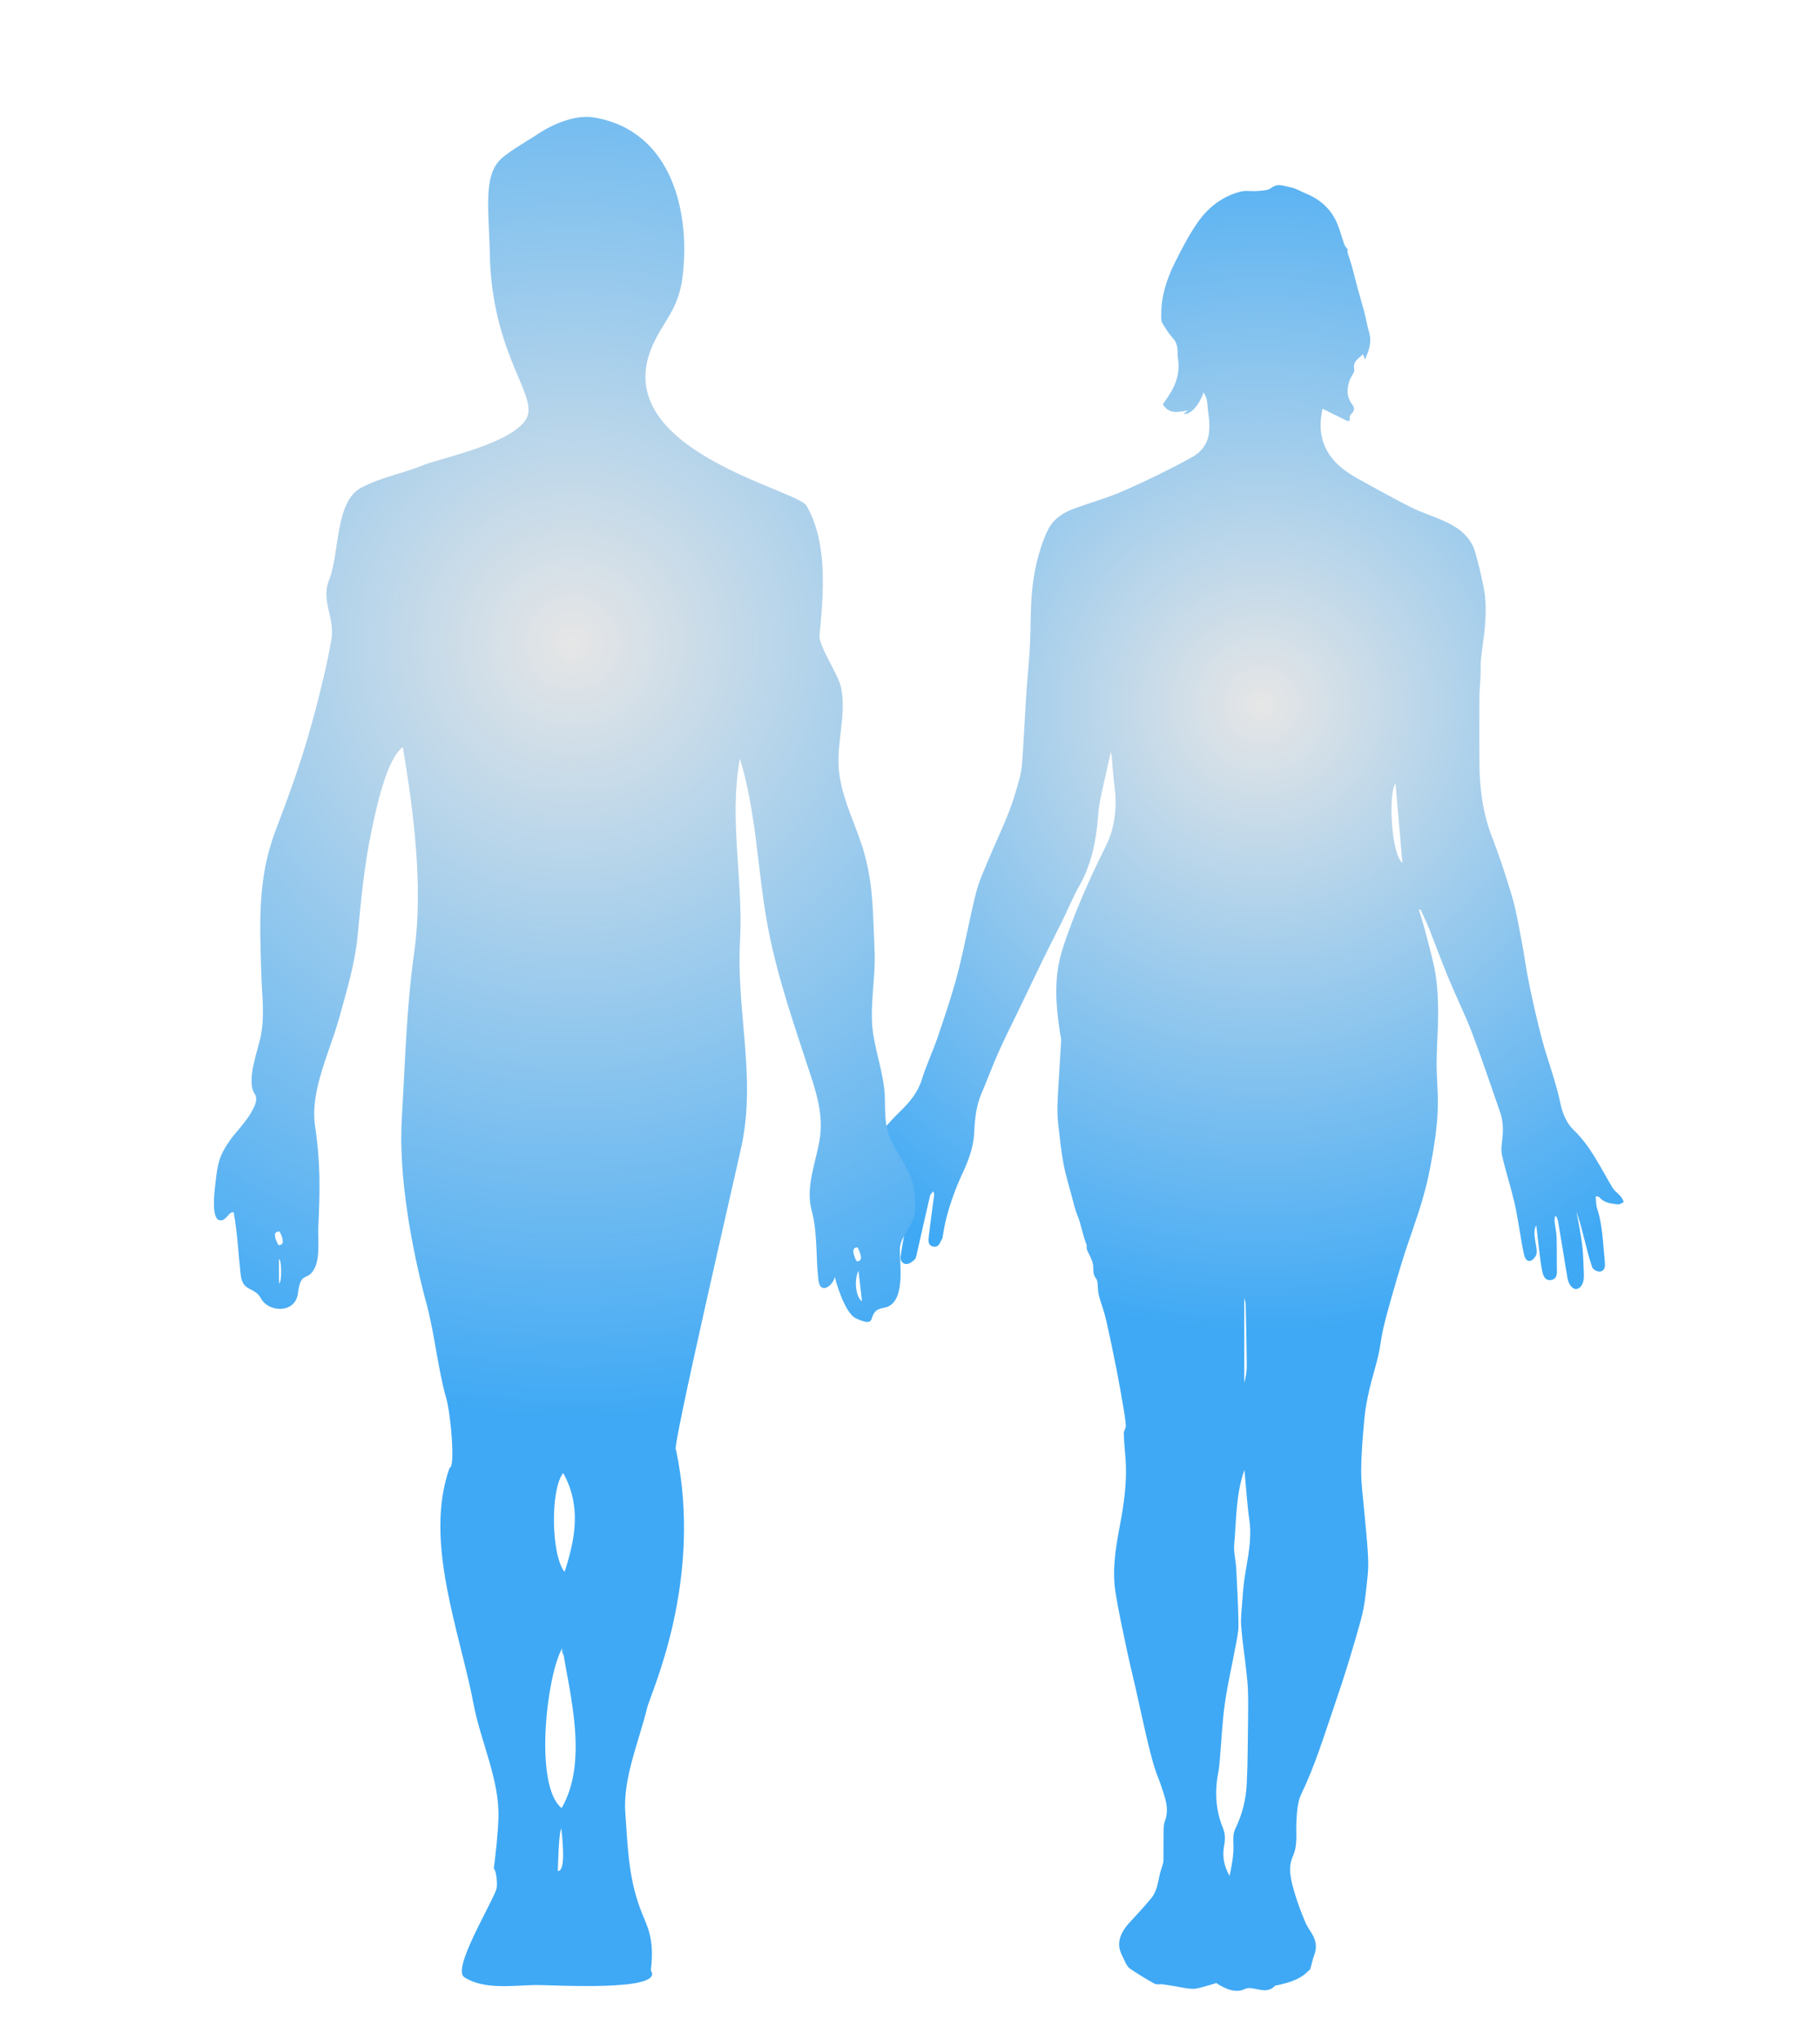 <?xml version="1.0" encoding="utf-8"?>
<!-- Generator: Adobe Illustrator 16.0.0, SVG Export Plug-In . SVG Version: 6.00 Build 0)  -->
<!DOCTYPE svg PUBLIC "-//W3C//DTD SVG 1.1//EN" "http://www.w3.org/Graphics/SVG/1.1/DTD/svg11.dtd">
<svg version="1.1" id="Capa_1" xmlns="http://www.w3.org/2000/svg" xmlns:xlink="http://www.w3.org/1999/xlink" x="0px" y="0px"
	 width="1549.86px" height="1736.791px" viewBox="0 0 1549.86 1736.791" enable-background="new 0 0 1549.86 1736.791"
	 xml:space="preserve">
<g>
	<radialGradient id="SVGID_1_" cx="1074.418" cy="600" r="535.495" gradientUnits="userSpaceOnUse">
		<stop  offset="0" style="stop-color:#E6E6E6"/>
		<stop  offset="1" style="stop-color:#3FA9F5"/>
	</radialGradient>
	<path fill-rule="evenodd" clip-rule="evenodd" fill="url(#SVGID_1_)" d="M945.921,640.387c-3.226,14.556-6.384,28.152-9.194,41.82
		c-1.05,5.111-1.428,10.377-1.871,15.592c-1.682,19.814-5.769,38.852-15.718,56.453c-5.457,9.653-9.655,20.013-14.555,29.988
		c-4.812,9.794-9.894,19.456-14.676,29.263c-7.445,15.268-14.729,30.612-22.095,45.919c-5.846,12.148-11.989,24.162-17.485,36.465
		c-5.176,11.588-9.504,23.552-14.528,35.21c-4.573,10.61-5.637,21.647-6.165,33.065c-0.551,11.922-4.523,23.222-9.61,34.106
		c-6.271,13.42-11.334,27.32-14.836,41.738c-0.998,4.109-1.569,8.323-2.333,12.489c-0.119,0.648-0.036,1.419-0.364,1.93
		c-1.944,3.022-2.653,7.941-7.629,7.052c-4.859-0.868-4.349-5.302-3.943-8.808c1.314-11.361,2.931-22.688,4.432-34.028
		c0.162-1.223,0.323-2.444-0.633-4.218c-0.952,1.309-2.436,2.493-2.775,3.945c-3.813,16.318-7.426,32.684-11.166,49.02
		c-0.431,1.882-0.818,4.199-2.095,5.362c-1.898,1.729-4.596,3.652-6.905,3.595c-3.09-0.078-5.31-2.877-4.853-6.285
		c0.909-6.778,2.207-13.505,3.36-20.25c0.137-0.802,0.532-1.586,0.536-2.38c0.055-9.844-1.013-19.831,4.705-28.911
		c-0.607-0.365-1.215-0.73-1.823-1.096c-0.994,1.224-2.44,2.293-2.913,3.692c-5.399,15.997-10.641,32.048-15.955,48.074
		c-0.557,1.681-1.194,3.354-1.99,4.93c-1.578,3.125-3.535,5.721-7.703,4.241c-3.776-1.341-6.131-5.408-5.193-9.554
		c0.897-3.963,2.27-7.82,3.146-11.787c1.258-5.698,2.254-11.453,2.197-17.429c-1.141,4.129-2.143,8.305-3.484,12.366
		c-0.65,1.97-1.536,4.21-3.039,5.457c-1.779,1.476-4.894,3.3-6.422,2.64c-2.01-0.868-4.356-4.082-4.242-6.161
		c0.356-6.474,1.787-12.89,2.834-19.323c1.622-9.96,3.316-19.886,8.724-28.725c0.578-0.944,0.078-2.546,0.078-2.847
		c-5.632,0.228-10.977,0.691-16.298,0.5c-1.547-0.055-3.453-1.729-4.327-3.183c-0.353-0.586,1.314-3.12,2.585-3.837
		c13.567-7.646,20.229-21.312,29.272-32.939c4.66-5.992,9.89-11.605,15.333-16.908c8.166-7.956,15.279-16.226,18.769-27.583
		c3.745-12.184,9.355-23.782,13.438-35.876c6.079-18.006,12.292-36.026,17.059-54.4c5.84-22.506,9.816-45.492,15.471-68.051
		c2.504-9.987,6.918-19.535,10.885-29.107c5.412-13.061,11.594-25.813,16.744-38.972c3.821-9.765,6.875-19.874,9.594-30.011
		c1.556-5.802,2.103-11.945,2.509-17.974c1.186-17.586,1.966-35.2,3.111-52.79c0.812-12.48,2.162-24.927,2.894-37.411
		c0.63-10.749,0.797-21.527,1.042-32.296c0.38-16.684,2.034-33.229,6.585-49.306c2.188-7.729,4.799-15.516,8.522-22.59
		c4.713-8.955,13.179-14.112,22.554-17.5c14.069-5.084,28.58-9.135,42.222-15.165c19.326-8.541,38.386-17.84,56.892-28.029
		c14.756-8.124,16.773-20.434,14.54-36.237c-0.596-4.212-0.686-8.502-1.408-12.688c-0.359-2.082-1.622-4.008-2.759-6.666
		c-3.832,11.549-11.827,20.016-17.066,18.197c1.136-0.765,2.083-1.403,3.976-2.678c-8.344,1.321-16.093,3.57-21.642-5.104
		c1.438-2.146,3.275-4.899,5.124-7.646c6.734-9.999,9.733-20.84,7.579-32.904c-0.289-1.618-0.043-3.327-0.128-4.989
		c-0.203-3.952-0.943-7.467-3.877-10.708c-3.583-3.957-6.493-8.592-9.225-13.21c-0.988-1.67-0.813-4.138-0.841-6.246
		c-0.212-15.901,4.504-30.662,11.431-44.648c5.684-11.478,11.659-22.943,18.818-33.525c9.009-13.317,21.316-23.224,37.241-27.347
		c4.563-1.182,9.674-0.083,14.484-0.538c3.986-0.377,8.826-0.326,11.652-2.546c5.602-4.403,10.899-1.625,16.054-0.711
		c4.654,0.825,8.971,3.529,13.45,5.372c12.247,5.037,21.548,13.275,26.729,25.563c2.474,5.865,4.01,12.119,6.168,18.126
		c0.514,1.429,1.817,2.575,2.836,3.957c-0.053,0.631-0.428,1.715-0.169,2.618c1.121,3.911,2.552,7.734,3.638,11.653
		c1.779,6.417,3.321,12.9,5.071,19.326c1.787,6.562,3.798,13.065,5.532,19.64c1.158,4.388,1.978,8.864,3.006,13.287
		c0.453,1.947,1.143,3.84,1.566,5.792c1.636,7.535-0.881,14.339-3.983,21.442c-0.583-1.539-1.08-2.851-1.742-4.6
		c-3.481,4.02-8.876,5.767-7.399,12.756c0.59,2.799-2.889,6.296-3.996,9.647c-2.354,7.128-2.747,14.068,2.353,20.538
		c1.961,2.488,2.071,5.458-0.894,7.904c-0.834,0.688-1.506,2.26-1.368,3.311c0.434,3.291-0.778,3.404-3.24,2.172
		c-6.604-3.305-13.233-6.556-19.849-9.826c-3.388,15.177-2.136,30.364,9.382,43.704c7.784,9.014,18.008,14.407,28.149,19.966
		c12.605,6.91,25.148,13.964,38.022,20.341c8.288,4.106,17.172,6.996,25.702,10.635c11.27,4.809,21.479,10.969,27.104,22.845
		c1.856,3.653,9.021,32.332,10.011,42.181c0.797,7.939,0.626,16.057,0.042,24.034c-0.716,9.787-2.479,19.494-3.454,29.268
		c-0.514,5.133-0.241,10.341-0.459,15.509c-0.242,5.736-0.884,11.464-0.922,17.198c-0.121,18.603-0.153,37.208-0.017,55.812
		c0.158,21.403,2.771,42.328,10.533,62.575c6.441,16.798,12.201,33.907,17.251,51.174c3.598,12.303,5.708,25.059,8.13,37.682
		c2.398,12.499,4.018,25.152,6.593,37.61c3.162,15.285,6.648,30.52,10.588,45.623c3.07,11.766,7.14,23.268,10.587,34.94
		c1.934,6.547,3.801,13.14,5.166,19.821c1.809,8.852,5.183,17.216,11.52,23.313c14.559,14.008,22.761,32.013,32.877,48.864
		c1.789,2.979,4.956,5.102,7.265,7.809c1.099,1.288,1.68,3.02,2.495,4.55c-1.638,0.723-3.375,2.228-4.893,2.029
		c-5.6-0.73-11.529-0.942-15.664-5.805c-0.395-0.463-1.065-0.724-1.652-0.973c-0.271-0.115-0.65,0.023-1.815,0.107
		c0.399,3.427,0.243,7.029,1.296,10.233c3.826,11.641,4.602,23.707,5.681,35.75c0.352,3.928,0.75,7.856,0.976,11.793
		c0.193,3.358-1.516,6.138-4.738,6.129c-2.111-0.006-5.461-1.844-6.103-3.635c-2.509-6.991-4.257-14.266-6.106-21.481
		c-2.211-8.631-4.237-17.31-7.388-25.772c0.875,4.453,1.856,8.889,2.601,13.363c1.016,6.106,2.128,12.218,2.69,18.373
		c0.647,7.071,0.743,14.193,1.067,21.293c0.038,0.832,0.027,1.668,0,2.5c-0.182,5.701-2.868,9.915-6.517,10.237
		c-3.043,0.27-6.445-3.789-7.407-9.225c-1.448-8.191-2.711-16.416-4.066-24.625c-1.328-8.047-2.639-16.098-4.044-24.132
		c-0.238-1.359-0.915-2.642-1.39-3.96c-0.422,0.021-0.846,0.041-1.27,0.062c-0.075,1.626-0.364,3.277-0.186,4.876
		c0.486,4.366,1.56,8.699,1.692,13.066c0.295,9.673,0.029,19.36,0.257,29.035c0.091,3.877-1.263,6.585-5.016,7.222
		c-3.83,0.652-6.035-1.964-6.934-5.323c-0.964-3.604-1.594-7.323-2.067-11.029c-1.248-9.756-2.331-19.533-3.604-30.357
		c-2.325,4.564-1.457,8.491-0.997,12.349c0.464,3.887,1.724,7.841,1.296,11.613c-0.26,2.295-2.637,5.306-4.806,6.209
		c-3.354,1.396-5.101-2.011-5.759-4.643c-1.38-5.514-2.156-11.179-3.173-16.784c-1.743-9.612-3.061-19.327-5.325-28.816
		c-3.167-13.271-7.378-26.297-10.419-39.593c-1.031-4.509-0.141-9.551,0.357-14.298c0.797-7.604,0.579-15.065-1.959-22.322
		c-7.875-22.51-15.382-45.163-23.866-67.442c-6.025-15.821-13.618-31.037-20.106-46.69c-5.852-14.117-11.075-28.492-16.737-42.689
		c-2.145-5.379-4.737-10.58-7.127-15.861c-0.415,0.139-0.831,0.278-1.247,0.417c1.925,6.571,4.045,13.093,5.732,19.725
		c3.04,11.95,6.555,23.847,8.494,35.987c1.712,10.718,2.063,21.735,2.082,32.621c0.024,13.966-1.213,27.931-1.289,41.901
		c-0.063,11.708,1.155,23.425,1.067,35.132c-0.069,9.097-0.88,18.237-2.08,27.264c-1.462,10.985-3.429,21.921-5.652,32.781
		c-1.657,8.103-3.874,16.108-6.202,24.052c-2.28,7.779-4.989,15.433-7.558,23.126c-2.704,8.101-5.623,16.133-8.158,24.285
		c-3.469,11.151-6.757,22.363-9.944,33.601c-2.521,8.889-5.019,17.8-7.068,26.807c-1.694,7.444-2.392,15.117-4.123,22.551
		c-2.248,9.657-5.373,19.111-7.576,28.777c-1.844,8.094-3.439,16.315-4.198,24.568c-1.355,14.762-2.628,29.582-2.738,44.386
		c-0.086,11.456,1.612,22.931,2.596,34.39c0.97,11.295,2.263,22.566,2.979,33.877c0.445,7.021,0.697,14.16-0.053,21.13
		c-1.327,12.334-2.294,24.904-5.543,36.792c-6.755,24.706-14.303,49.239-22.645,73.457c-8.735,25.357-16.45,51.104-28.215,75.412
		c-3.343,6.907-3.829,15.523-4.262,23.43c-0.547,10.015,1.391,20.003-3.028,29.864c-4.537,10.125-1.524,20.688,1.345,30.729
		c2.471,8.649,5.795,17.087,9.237,25.413c1.761,4.261,4.836,7.959,6.902,12.116c2.481,4.99,2.806,10.189,0.799,15.599
		c-1.475,3.976-2.264,8.201-3.52,12.266c-0.221,0.716-1.268,1.152-1.873,1.776c-7.229,7.451-16.82,9.73-26.386,12.062
		c-0.476,0.115-1.226-0.163-1.461,0.095c-6.286,6.902-13.671,3.044-20.775,2.259c-1.592-0.177-3.456-0.077-4.859,0.597
		c-7.384,3.543-13.961,0.964-20.453-2.397c-1.875-0.971-3.59-2.245-4.113-2.577c-3.504,1.056-5.856,1.866-8.262,2.466
		c-3.846,0.959-7.728,2.483-11.594,2.479c-4.844-0.004-9.688-1.303-14.529-2.056c-3.797-0.592-7.581-1.289-11.391-1.778
		c-2.299-0.295-5.055,0.472-6.885-0.541c-7.159-3.96-14.161-8.245-20.927-12.844c-1.983-1.347-3.321-3.979-4.372-6.288
		c-1.907-4.185-4.517-8.501-4.785-12.887c-0.525-8.586,4.342-15.274,10.048-21.371c5.963-6.373,11.839-12.85,17.397-19.573
		c4.962-6.002,5.562-13.733,7.306-20.979c0.521-2.166,1.406-4.242,2.005-6.392c0.434-1.555,0.933-3.162,0.951-4.75
		c0.094-8.362-0.042-16.728,0.093-25.088c0.045-2.766,0.136-5.725,1.106-8.248c4.145-10.773-0.076-20.524-3.304-30.396
		c-1.757-5.369-4.145-10.542-5.739-15.955c-2.376-8.062-4.472-16.216-6.38-24.403c-3.204-13.751-6.133-27.564-9.241-41.337
		c-2.534-11.228-5.335-22.396-7.702-33.656c-3.413-16.24-7.043-32.461-9.658-48.837c-3.086-19.331,0.175-38.384,3.763-57.45
		c3.536-18.789,6.252-37.767,4.725-57.035c-0.555-7.001-1.233-14.001-1.453-21.015c-0.068-2.179,1.83-4.434,1.71-6.592
		c-0.277-5.025-1.087-10.037-1.943-15.01c-1.944-11.304-3.89-22.612-6.124-33.86c-2.791-14.055-5.693-28.095-8.908-42.059
		c-1.503-6.53-3.979-12.831-5.758-19.306c-0.728-2.649-0.893-5.476-1.104-8.236c-0.202-2.643,0.068-5.034-1.941-7.562
		c-1.616-2.034-1.975-5.518-1.919-8.337c0.122-6.09-3.522-10.666-5.484-15.915c-0.455-1.218,0.19-2.86-0.298-4.05
		c-3.335-8.127-4.38-16.943-7.802-25.066c-1.932-4.587-3.004-9.55-4.295-14.389c-2.595-9.729-5.595-19.392-7.463-29.265
		c-2.048-10.831-3.089-21.86-4.402-32.823c-0.516-4.311-0.812-8.678-0.794-13.017c0.024-6.058,0.347-12.118,0.7-18.168
		c0.793-13.614,1.738-27.218,2.477-40.834c0.112-2.074-0.528-4.193-0.862-6.284c-2.997-18.791-4.771-37.792-1.614-56.559
		c2.027-12.056,6.458-23.816,10.743-35.364c8.573-23.1,18.848-45.466,29.831-67.548c8.17-16.426,9.679-34.171,7.179-52.33
		c-1.052-7.639-1.393-15.374-2.107-23.062C946.688,643.674,946.315,642.383,945.921,640.387z M1059.738,1251.649
		c-7.366,20.45-6.778,41.96-8.716,63.088c-0.634,6.912,1.367,14.031,1.735,21.078c0.828,15.854,1.697,31.717,1.903,47.585
		c0.079,6.139-1.383,12.339-2.506,18.445c-3.004,16.349-6.84,32.573-9.146,49.016c-2.188,15.61-2.835,31.437-4.211,47.164
		c-0.329,3.757-0.624,7.542-1.343,11.235c-3.153,16.18-2.3,32.046,3.983,47.35c2.027,4.937,1.988,9.706,1.05,14.647
		c-1.736,9.147-0.273,17.755,4.602,26.059c1.739-8.597,3.577-17.275,3.298-25.885c-0.162-5.025-0.598-9.71,1.6-14.256
		c5.762-11.916,9.015-24.585,9.686-37.668c0.9-17.585,0.861-35.22,1.119-52.835c0.13-8.83,0.229-17.669-0.043-26.491
		c-0.193-6.29-0.904-12.573-1.603-18.834c-1.363-12.205-3.268-24.365-4.179-36.601c-0.512-6.87,0.371-13.866,0.887-20.786
		c0.536-7.204,1.052-14.438,2.167-21.565c2.48-15.847,6.242-31.461,3.931-47.809
		C1061.939,1280.344,1061.095,1265.935,1059.738,1251.649z M1188.37,667.081c-6.229,8.584-3.737,59.649,5.863,67.747
		C1192.296,712.441,1190.333,689.76,1188.37,667.081z M1059.566,1105.322c0,24.346,0,48.299,0,72.251
		c1.288-4.848,2.207-9.702,2.17-14.552c-0.134-17.552-0.563-35.101-0.969-52.649
		C1060.731,1108.824,1060.053,1107.291,1059.566,1105.322z"/>
</g>
<g>
	
		<radialGradient id="SVGID_2_" cx="285.31" cy="1397.25" r="662.032" gradientTransform="matrix(1 0 0 -1 202.28 1944.803)" gradientUnits="userSpaceOnUse">
		<stop  offset="0" style="stop-color:#E6E6E6"/>
		<stop  offset="1" style="stop-color:#3FA9F5"/>
	</radialGradient>
	<path fill="url(#SVGID_2_)" d="M710.915,1087.234c-1.372,7.342-12.396,15.816-13.955,2.887c-2.362-19.58-0.563-40.207-5.776-59.354
		c-5.325-19.564,3.304-40.283,6.654-59.457c3.197-18.293-0.895-35.342-6.605-52.902c-13.565-41.708-28.455-83.375-36.854-126.535
		c-9.551-49.081-9.593-97.663-24.312-145.874c-9.524,52.094,3.02,102.856,0.106,155.692c-3.199,58.065,13.604,115.143,1.503,173.03
		c-4.189,20.045-61.111,265.035-56.024,259.754c23.676,111.59-21.539,207.234-24.464,219.381
		c-6.794,28.227-20.83,60.221-18.697,89.586c2.02,27.891,2.521,53.912,12.401,81.049c5.377,14.762,12.947,24.229,9.329,53.355
		c12.529,18.543-85.349,12.24-98.009,12.416c-18.915,0.262-43.823,4.383-60.873-6.656c-10.525-6.816,22.396-60.705,27.369-74.844
		c1.122-3.213,0.173-15.863-2.219-17.641c1.802-14.109,3.425-28.648,3.957-42.873c1.204-32.209-15.166-65.375-21.092-96.842
		c-11.608-61.658-42.868-138.979-20.469-201.59c5.065-0.016,0.887-45.938-2.721-58.545c-7.44-26.002-9.797-54.492-16.972-81.119
		c-12.771-47.408-23.99-109.168-21.012-158.275c2.905-47.853,3.854-93.304,10.585-141.27c7.81-55.637-0.565-119.474-9.73-174.488
		c-14.212,10.372-23.058,54.439-26.604,71.122c-6.426,30.232-9.039,59.954-12.005,90.633c-2.224,22.996-9.578,47.057-15.676,69.263
		c-7.704,28.056-25.029,61.838-20.452,91.793c4.682,30.645,4.181,54.527,2.784,85.465c-0.456,10.092,1.526,24.879-2.667,34.389
		c-5.997,13.602-12.195,2.037-14.673,22.336c-2.138,17.486-24.786,16.693-31.479,4.557c-5.813-10.545-15.608-5.094-17.351-20.543
		c-1.99-17.658-2.716-35.473-5.961-52.955c-4.522-0.58-6.682,8.902-12.637,6.646c-6.857-2.602-3.25-27.738-2.838-31.424
		c1.931-17.242,3.111-23.645,13.521-38.053c4.197-5.813,26.477-28.426,19.986-37.75c-7.848-11.269,3.097-38.186,5.243-50.094
		c3.343-18.546,0.812-34.058,0.27-52.63c-1.251-42.89-3.334-81.102,12.23-121.811c12.188-31.873,23.704-63.937,32.412-96.949
		c5.737-21.75,11.34-43.68,15.14-65.862c3.087-18.02-9.296-32.717-1.969-50.643c9.022-22.074,4.688-66.836,27.634-78.545
		c17.663-9.014,35.103-11.895,53.057-19.187c13.884-5.64,72.144-17.378,86.369-37.922c13.255-19.138-26.064-50.536-30.106-135.188
		c-0.5-40-5.876-68.588,6.676-84.517c6.109-7.752,24.974-17.992,33.653-23.845c12.793-8.625,32.33-17.029,48.132-14.396
		c67.754,11.289,83.189,83.565,74.931,140.166c-4.392,24.093-14.861,32.772-23.8,51.462
		c-43.301,90.53,121.853,124.954,129.968,139.01c18.389,31.845,14.408,75.654,11.063,110.215
		c-0.896,9.337,16.158,33.36,18.392,44.805c4.78,24.514-4.722,48.183-1.654,72.49c3.173,25.132,15.674,46.646,22.033,70.785
		c7.288,27.668,6.702,51.726,8.069,80.032c0.968,19.99-2.771,39.399-2.249,59.313c0.604,23.061,10.858,44.856,11.09,67.966
		c0.205,20.777,0.482,27.678,11.047,45.488c10.263,17.309,15.076,25.852,14.875,46.807c-0.146,14.957-13.067,23.133-13.204,35.32
		c-0.146,13.068,5.388,46.771-13.771,49.777c-16.562,2.605-2.586,18.564-23.496,9.027
		C718.683,1117.959,710.67,1087.225,710.915,1087.234C710.771,1088.008,711.278,1087.248,710.915,1087.234z M478.887,1403.275
		c-13.225,22.406-24.483,117.066-0.634,136.338C500.757,1500.744,485.825,1445.098,478.887,1403.275
		C477.731,1405.234,480.962,1415.787,478.887,1403.275z M479.602,1254.277c-11.134,14.037-10.257,70.299,1.183,84.186
		C490.003,1310.283,495.135,1282.225,479.602,1254.277z M478.287,1557.139c-2.477-0.094-3.05,31.941-3.274,36.063
		C482.82,1593.584,478.105,1561.625,478.287,1557.139C477.85,1557.123,477.799,1569.188,478.287,1557.139z M731.068,1082.057
		c-3.983,7.996-2.313,22.486,2.957,25.938C733.039,1099.35,732.053,1090.703,731.068,1082.057z M237.585,1092.986
		c2.498,0.059,2.431-20.768,0-20.822C237.585,1079.105,237.585,1086.045,237.585,1092.986
		C238.054,1092.998,237.585,1086.047,237.585,1092.986z M729.381,1073.992c4.618,0.316,4.969-3.602,1.053-11.756
		C725.818,1061.934,725.466,1065.852,729.381,1073.992C729.732,1073.99,729.381,1070.078,729.381,1073.992z M238.205,1048.662
		c-5.008-0.301-5.389,3.547-1.14,11.535C241.655,1060.416,242.034,1056.57,238.205,1048.662
		C237.622,1048.695,238.205,1052.494,238.205,1048.662z"/>
</g>
</svg>
